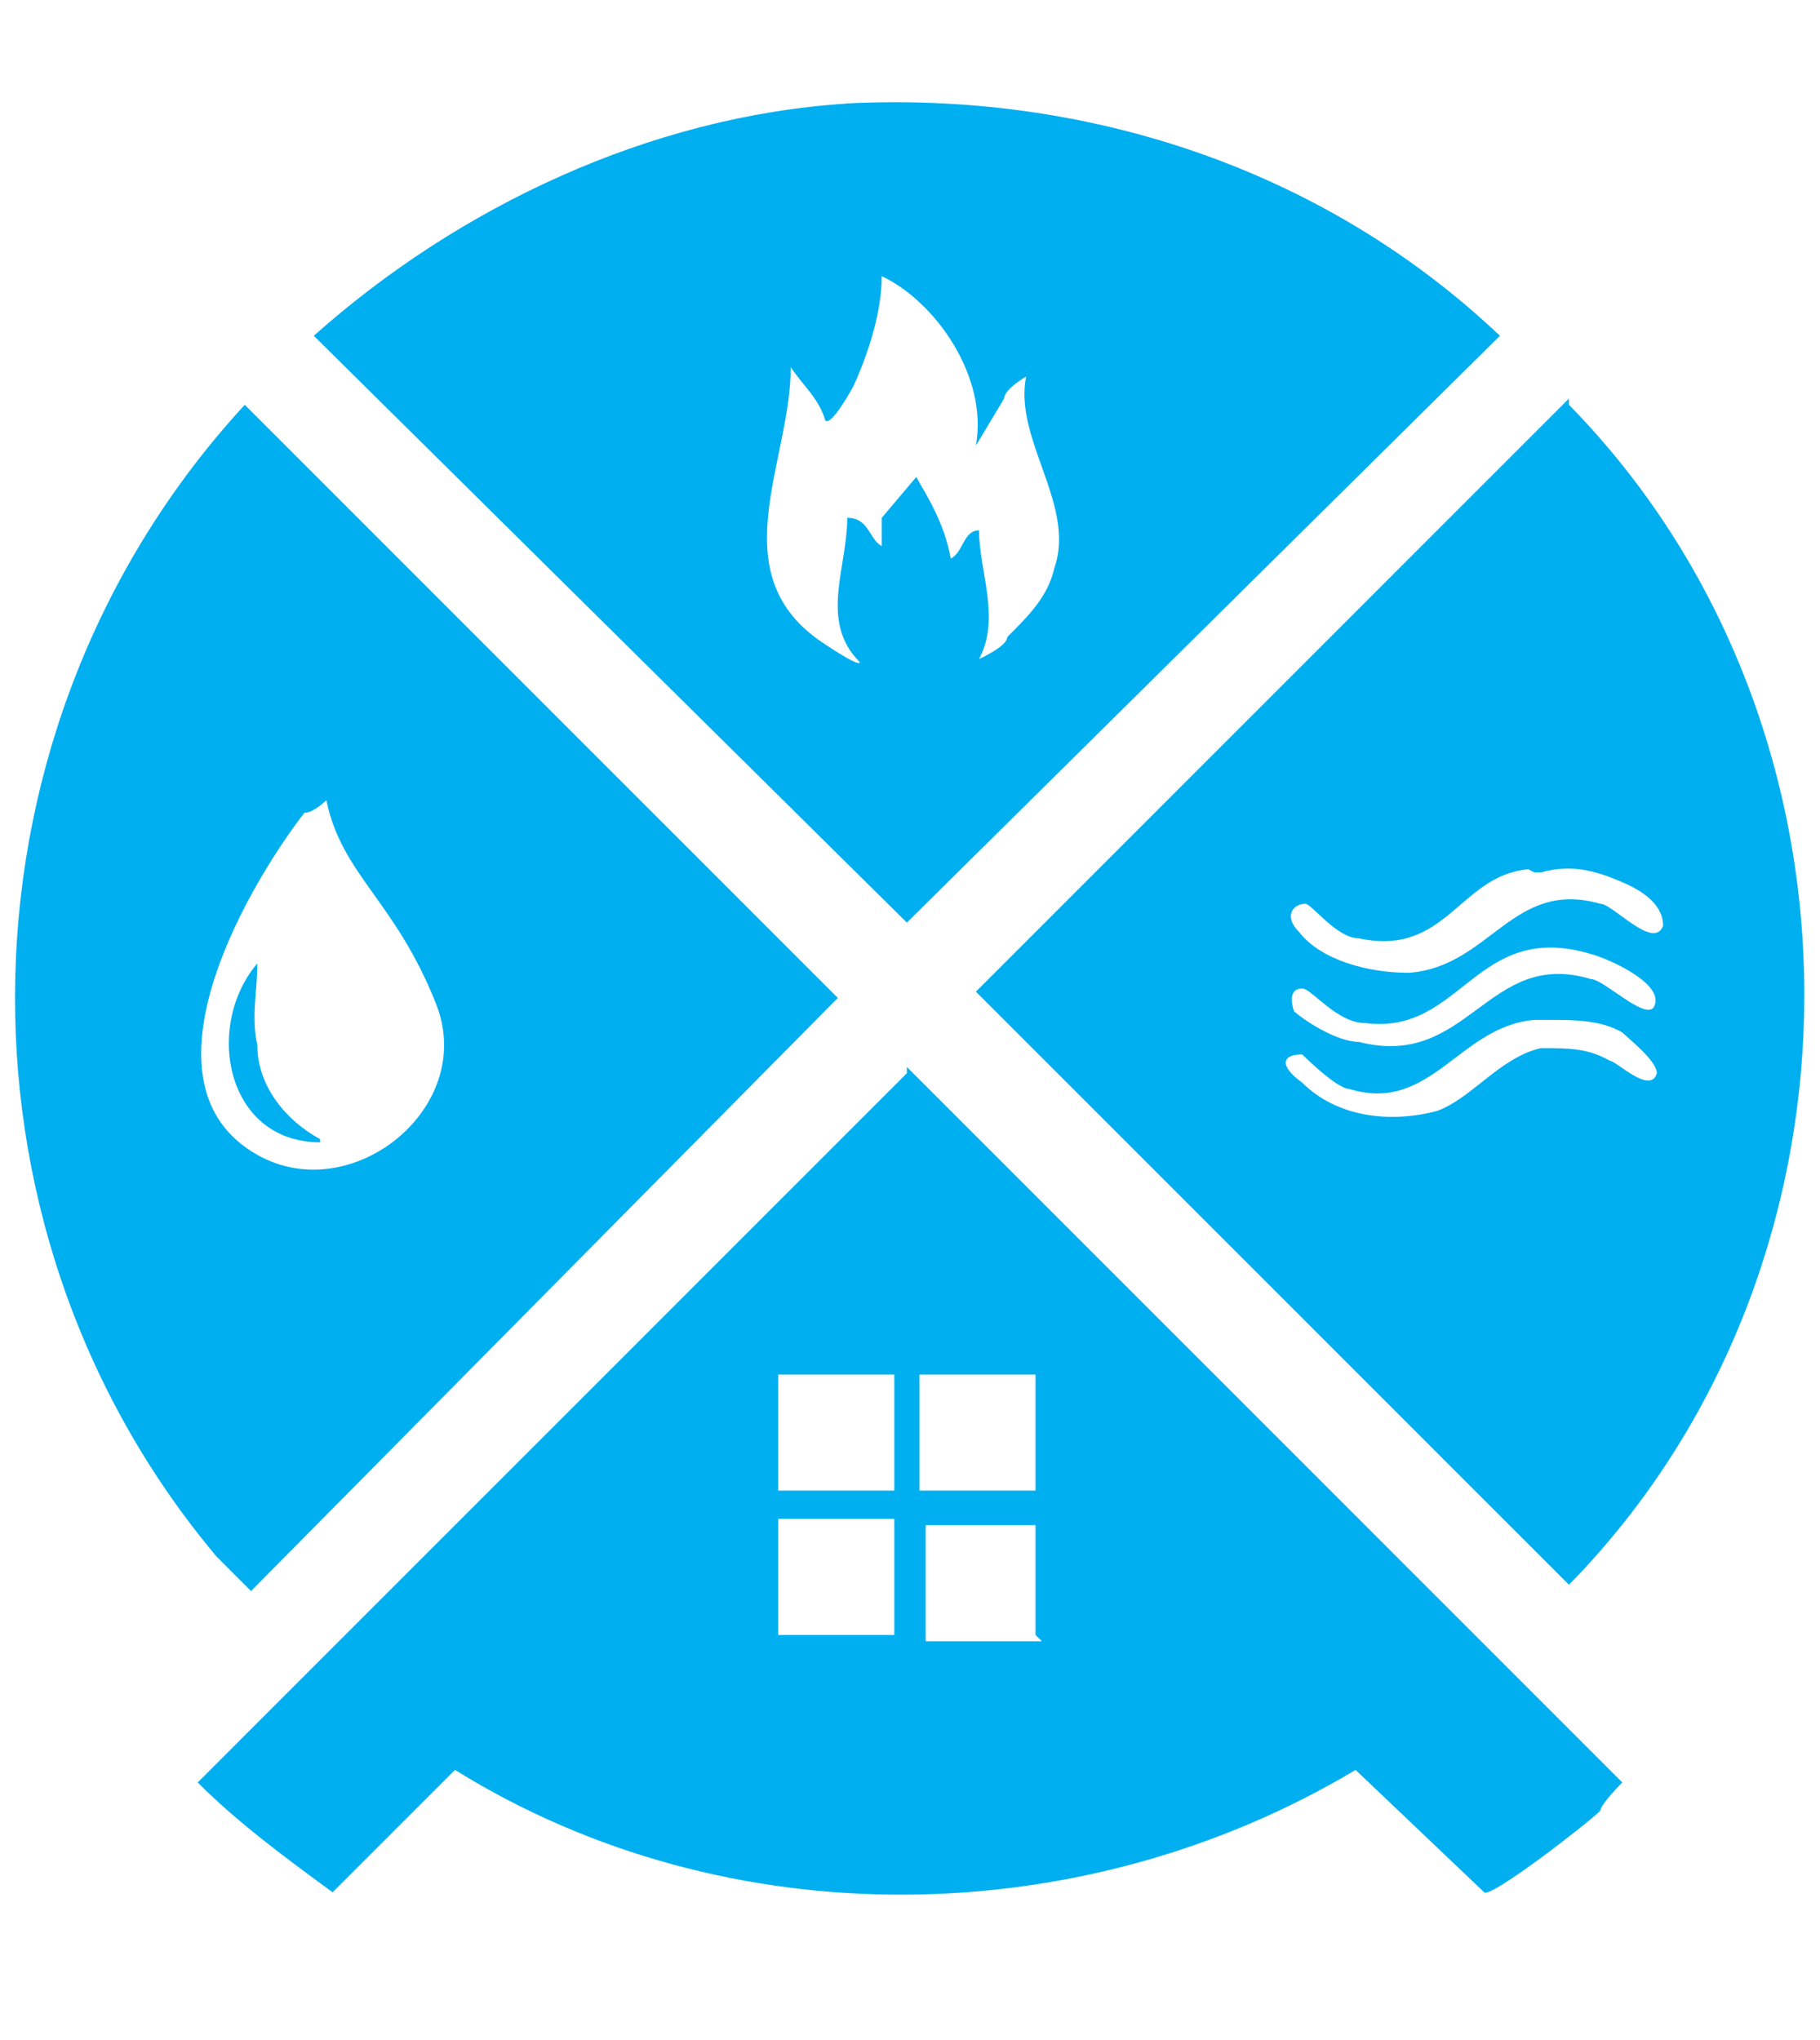 <?xml version="1.0" encoding="UTF-8"?>
<svg id="Ebene_1" xmlns="http://www.w3.org/2000/svg" version="1.1" viewBox="0 0 58 65">
  <!-- Generator: Adobe Illustrator 29.1.0, SVG Export Plug-In . SVG Version: 2.1.0 Build 142)  -->
  <defs>
    <style>
      .st0 {
        fill: #00aff0;
      }
    </style>
  </defs>
  <path class="st0" d="M28.9,34l22.8,22.8s-.7.7-.7.9c-.4.4-3.5,2.8-3.7,2.6l-4.1-3.9c-8.7,5.2-20,5.4-28.7,0l-3.9,3.9c-1.5-1.1-3-2.2-4.3-3.5h0l22.6-22.6h0v-.2ZM28.5,43.8h-3.7v3.7h3.7v-3.7ZM33,43.8h-3.7v3.7h3.7v-3.7ZM28.5,48.4h-3.7v3.7h3.7v-3.7ZM33,52.1v-3.5h-3.5v3.7h3.7l-.2-.2Z"/>
  <path class="st0" d="M50,12.9c10,10.2,10,27.4,0,37.6l-18.9-18.9,18.9-18.9h0v.2ZM48.7,27.7c-2.2.2-2.6,2.8-5.4,2.2-.7,0-1.5-1.1-1.7-1.1-.4,0-.7.4-.2.9.7.9,2.2,1.3,3.5,1.3,2.6-.2,3.3-3,6.1-2.2.4,0,1.7,1.5,2,.7,0-.7-.7-1.1-1.1-1.3-.9-.4-1.7-.7-2.8-.4h-.2ZM41.1,32.1c.4.4,1.5,1.1,2.2,1.1,3.5.9,4.1-3,7.4-2,.4,0,1.7,1.3,2,.9.4-.7-1.3-1.5-2-1.7-3.7-1.1-4.1,2.6-7.2,2.2-.9,0-1.7-1.1-2-1.1-.4,0-.4.4-.2.9h0l-.2-.2ZM48.9,32.5c-2.4.2-3.3,3-5.9,2.2-.4,0-1.5-1.1-1.5-1.1-.7,0-.7.4,0,.9,1.1,1.1,2.8,1.3,4.3.9,1.1-.4,2-1.7,3.3-2,.9,0,1.5,0,2.2.4.2,0,1.3,1.1,1.5.4,0-.4-.9-1.1-1.1-1.3-.7-.4-1.5-.4-2.4-.4h-.4Z"/>
  <path class="st0" d="M26.9,3.3c7.6-.4,15.2,2,20.9,7.4l-18.9,18.7L10,10.7c4.6-4.1,10.7-7,17-7.4h0ZM31.1,14.2c.4-2.2-1.3-4.6-3-5.4,0,1.1-.4,2.4-.9,3.5,0,0-.7,1.3-.9,1.1-.2-.7-.7-1.1-1.1-1.7,0,3-2.2,6.5.9,8.7,0,0,1.3.9,1.3.7-1.3-1.3-.4-3-.4-4.6.7,0,.7.7,1.1.9v-.9l1.1-1.3c.4.7.9,1.5,1.1,2.6.4-.2.4-.9.9-.9,0,1.3.7,2.8,0,4.1,0,0,.9-.4.9-.7.7-.7,1.3-1.3,1.5-2.2.7-2-1.3-4.1-.9-6.1,0,0-.7.4-.7.7l-.9,1.5h0Z"/>
  <path class="st0" d="M7.8,12.9l18.9,18.9-18.7,18.9s-.9-.9-1.1-1.1C-2,39-1.6,23.1,7.8,12.9h0ZM10.4,25.5s-.4.4-.7.4c-2,2.6-5.4,8.7-1.5,10.9,3,1.7,7-1.5,5.7-4.8s-3-4.1-3.5-6.5h0Z"/>
  <path class="st0" d="M10.2,36.4c-3,0-3.7-3.7-2-5.7,0,.9-.2,1.7,0,2.6,0,1.3.9,2.4,2,3h0Z"/>
</svg>